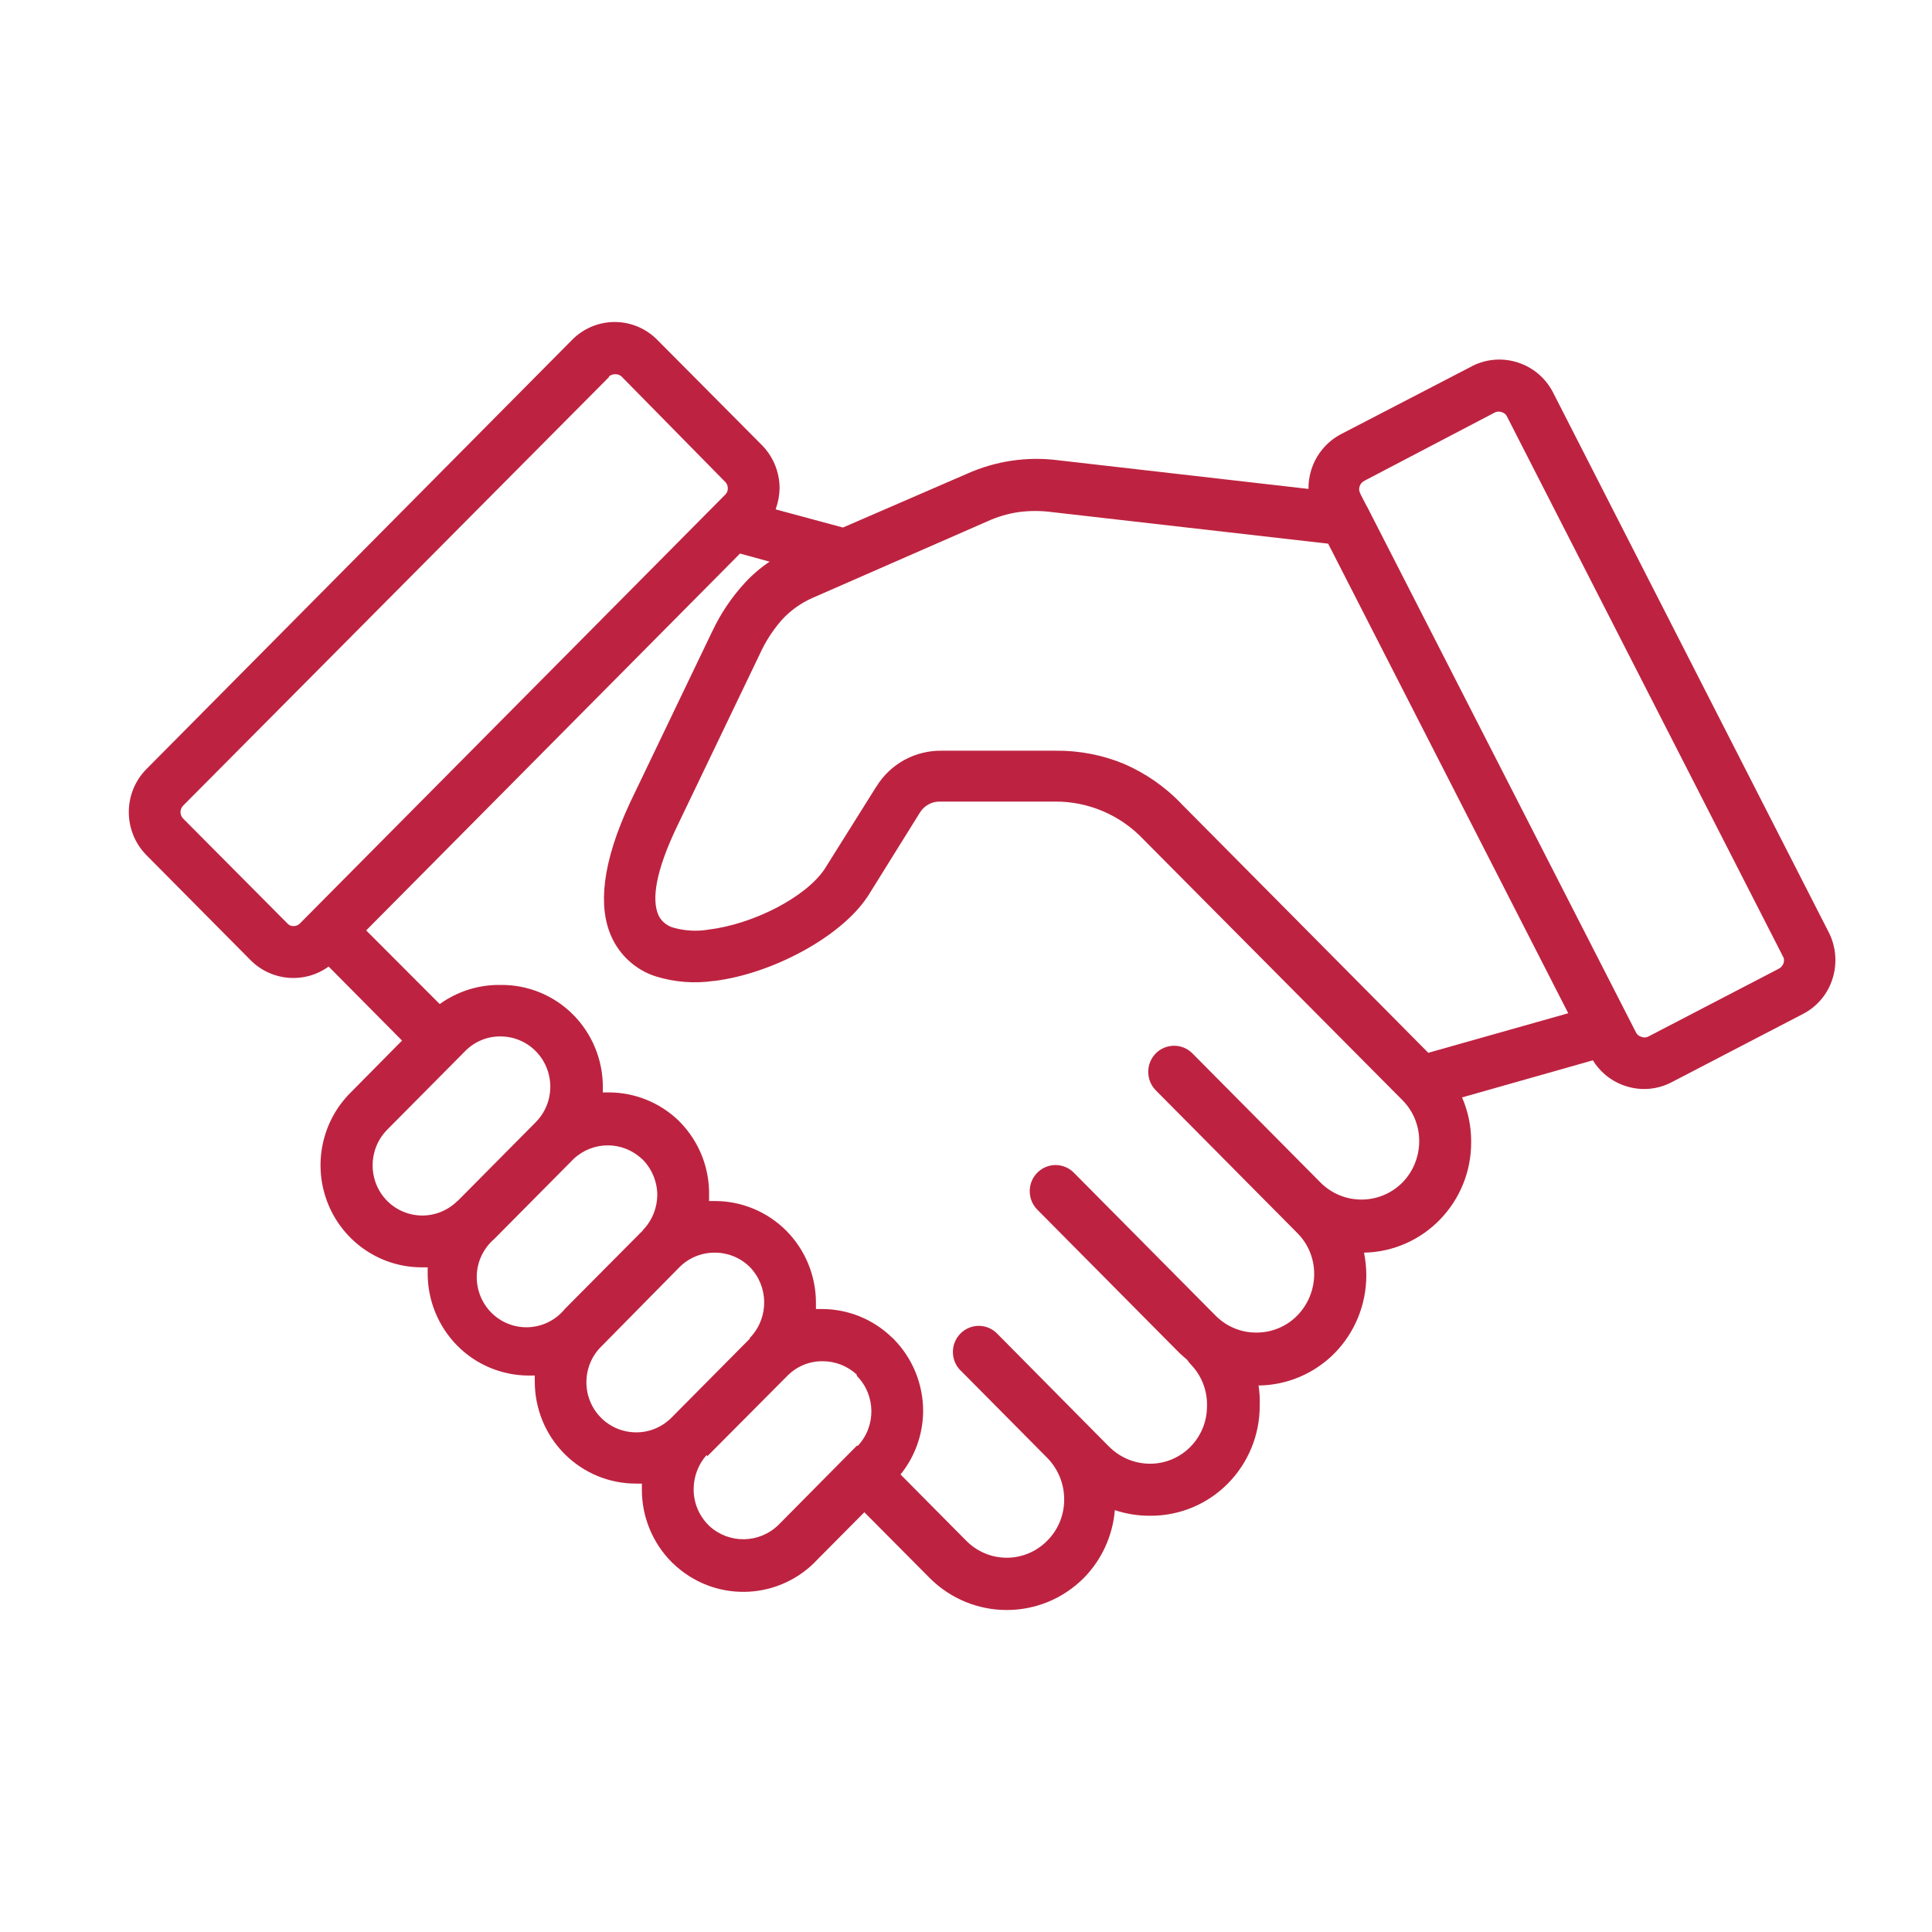 <svg width="60" height="60" viewBox="0 0 60 60" fill="none" xmlns="http://www.w3.org/2000/svg">
<path fill-rule="evenodd" clip-rule="evenodd" d="M24.093 15.82L26.178 16.383L30.024 14.716C30.912 14.317 31.892 14.17 32.856 14.293L40.636 15.184C40.633 14.985 40.663 14.783 40.723 14.59C40.875 14.112 41.206 13.713 41.648 13.482L45.724 11.368V11.366C46.638 10.907 47.751 11.266 48.227 12.18L56.794 28.955C57.019 29.398 57.061 29.913 56.913 30.387C56.766 30.867 56.433 31.263 55.989 31.491L51.912 33.611C51.473 33.84 50.96 33.884 50.489 33.729C50.063 33.594 49.702 33.309 49.469 32.929L45.407 34.081L45.405 34.079C45.593 34.513 45.69 34.979 45.688 35.452C45.704 37.327 44.22 38.867 42.361 38.902C42.407 39.133 42.432 39.37 42.432 39.609C42.432 40.516 42.076 41.386 41.441 42.031C40.815 42.659 39.971 43.019 39.085 43.028C39.118 43.234 39.129 43.443 39.122 43.652C39.124 44.559 38.768 45.431 38.131 46.074C37.496 46.716 36.631 47.076 35.729 47.073C35.354 47.076 34.979 47.018 34.623 46.899C34.556 47.69 34.22 48.43 33.668 48.996C32.341 50.335 30.19 50.335 28.862 48.996L26.843 46.964L25.31 48.509H25.313C24.098 49.727 22.145 49.748 20.907 48.558L20.855 48.511V48.509C20.263 47.911 19.932 47.101 19.934 46.259V46.076H19.757L19.759 46.074C18.922 46.078 18.119 45.744 17.528 45.148C16.935 44.552 16.606 43.742 16.608 42.898V42.719H16.426C15.591 42.719 14.788 42.385 14.199 41.789C13.611 41.193 13.279 40.384 13.282 39.542V39.358H13.104C11.83 39.361 10.682 38.588 10.194 37.403C9.707 36.215 9.976 34.849 10.878 33.942L12.486 32.316L10.206 30.017C9.461 30.558 8.437 30.474 7.786 29.823L4.547 26.557C3.818 25.817 3.818 24.622 4.547 23.885L17.763 10.559C18.112 10.202 18.591 10 19.09 10C19.589 10 20.068 10.202 20.417 10.559L23.663 13.825C24.011 14.178 24.206 14.653 24.211 15.149C24.208 15.372 24.169 15.592 24.093 15.804L24.093 15.82ZM23.912 17.446L22.982 17.191L11.372 28.895L13.656 31.182C14.209 30.785 14.871 30.577 15.547 30.588C16.385 30.579 17.192 30.906 17.788 31.5C18.384 32.094 18.72 32.903 18.722 33.748V33.926H18.899C19.711 33.924 20.491 34.239 21.078 34.805L21.123 34.852C21.712 35.455 22.037 36.274 22.021 37.12V37.299H22.198H22.195C23.03 37.297 23.831 37.631 24.422 38.224C25.013 38.821 25.342 39.628 25.34 40.47V40.653H25.517C26.329 40.651 27.111 40.966 27.696 41.532L27.749 41.578V41.581C28.34 42.177 28.671 42.986 28.669 43.831C28.662 44.545 28.416 45.236 27.967 45.791L29.998 47.839C30.332 48.182 30.787 48.377 31.266 48.377C31.742 48.377 32.2 48.182 32.531 47.839C32.867 47.5 33.053 47.041 33.049 46.561C33.049 46.081 32.86 45.621 32.526 45.278L29.831 42.56H29.828C29.515 42.244 29.515 41.729 29.828 41.414C30.143 41.096 30.652 41.096 30.965 41.414L34.445 44.93V44.928C34.783 45.267 35.241 45.457 35.717 45.457C36.693 45.457 37.484 44.659 37.484 43.675C37.5 43.188 37.316 42.717 36.978 42.37C36.937 42.328 36.902 42.281 36.872 42.233C36.785 42.161 36.702 42.084 36.619 42.008L32.214 37.566C31.901 37.25 31.901 36.735 32.214 36.42C32.527 36.102 33.037 36.102 33.35 36.42L37.755 40.862C38.091 41.2 38.547 41.388 39.021 41.384C39.499 41.386 39.959 41.193 40.293 40.85C40.626 40.507 40.813 40.045 40.813 39.567C40.815 39.096 40.633 38.644 40.304 38.308L35.894 33.861C35.581 33.544 35.581 33.031 35.894 32.713C36.207 32.398 36.718 32.398 37.031 32.713L41.013 36.728C41.717 37.429 42.846 37.429 43.55 36.728C43.886 36.387 44.072 35.926 44.075 35.446C44.079 34.977 43.898 34.522 43.573 34.186L35.524 26.082C34.804 25.314 33.799 24.883 32.75 24.894H29.216C28.947 24.88 28.692 25.019 28.556 25.256L26.966 27.81L26.925 27.87C26.102 29.099 23.981 30.245 22.168 30.466V30.463C21.563 30.552 20.949 30.503 20.364 30.322C19.748 30.125 19.244 29.67 18.982 29.074C18.581 28.172 18.68 26.824 19.571 24.917L22.119 19.608V19.61C22.375 19.065 22.711 18.562 23.116 18.119C23.352 17.859 23.619 17.632 23.909 17.437L23.912 17.446ZM36.66 24.935L44.357 32.696L48.703 31.467L41.247 16.884L32.662 15.903C32.322 15.858 31.977 15.858 31.636 15.903C31.296 15.954 30.967 16.051 30.654 16.195L25.23 18.57C24.873 18.728 24.551 18.957 24.286 19.245C24.003 19.567 23.769 19.929 23.592 20.321L21.043 25.631C20.353 27.062 20.231 27.946 20.454 28.433C20.544 28.614 20.707 28.748 20.9 28.806C21.257 28.908 21.632 28.932 21.995 28.871C23.385 28.704 25.011 27.874 25.605 26.995L27.217 24.425H27.219C27.431 24.081 27.728 23.798 28.08 23.604C28.441 23.406 28.846 23.307 29.258 23.314H32.791C33.518 23.307 34.238 23.446 34.91 23.724C35.572 24.012 36.173 24.427 36.676 24.947L36.66 24.935ZM42.46 15.743C45.243 21.183 48.024 26.622 50.806 32.061C50.838 32.128 50.898 32.179 50.971 32.198C51.036 32.226 51.112 32.226 51.176 32.198L55.197 30.108L55.273 30.066H55.275C55.326 30.029 55.365 29.976 55.388 29.918C55.409 29.858 55.409 29.793 55.388 29.732C55.37 29.709 55.356 29.683 55.347 29.656L46.8 12.934C46.771 12.871 46.715 12.823 46.649 12.804C46.58 12.776 46.504 12.776 46.435 12.804L42.407 14.913L42.335 14.954H42.338C42.285 14.989 42.243 15.04 42.225 15.103C42.204 15.159 42.204 15.223 42.225 15.279C42.239 15.307 42.25 15.335 42.26 15.363L42.453 15.736L42.46 15.743ZM21.942 45.19C21.685 45.48 21.542 45.858 21.542 46.248C21.54 46.661 21.701 47.057 21.991 47.352L22.025 47.387C22.639 47.955 23.587 47.939 24.181 47.352L26.608 44.9H26.642C27.215 44.283 27.199 43.323 26.608 42.727V42.69C26.318 42.42 25.936 42.272 25.54 42.274C25.133 42.272 24.74 42.434 24.452 42.727L21.972 45.22L21.942 45.19ZM23.286 41.551L23.332 41.504V41.502C23.884 40.885 23.863 39.941 23.286 39.347C22.994 39.059 22.6 38.9 22.191 38.902C21.779 38.902 21.386 39.066 21.096 39.359L18.62 41.871C18.204 42.325 18.094 42.989 18.342 43.555C18.59 44.123 19.149 44.487 19.764 44.483C20.173 44.483 20.564 44.318 20.854 44.026L23.286 41.574L23.286 41.551ZM19.964 38.201L20.012 38.153C20.265 37.87 20.406 37.503 20.413 37.12C20.413 36.708 20.251 36.311 19.964 36.016L19.929 35.986C19.334 35.432 18.416 35.432 17.82 35.986L15.347 38.48C15.018 38.763 14.82 39.173 14.806 39.611C14.793 40.048 14.96 40.47 15.269 40.776C15.579 41.082 16.003 41.242 16.435 41.217C16.868 41.193 17.27 40.987 17.544 40.648L19.975 38.201L19.964 38.201ZM14.211 37.299L16.637 34.852C17.079 34.407 17.213 33.736 16.973 33.152C16.736 32.569 16.173 32.189 15.547 32.187C15.138 32.182 14.742 32.344 14.452 32.637L12.021 35.088C11.422 35.701 11.422 36.682 12.021 37.292C12.31 37.584 12.704 37.749 13.116 37.749C13.525 37.749 13.921 37.584 14.211 37.292L14.211 37.299ZM18.922 11.701L5.683 25.024C5.58 25.136 5.58 25.307 5.683 25.416L8.929 28.682C8.977 28.736 9.046 28.764 9.118 28.761C9.189 28.761 9.26 28.733 9.311 28.682L22.527 15.358C22.577 15.307 22.605 15.238 22.602 15.168C22.605 15.094 22.577 15.024 22.527 14.971L19.311 11.701C19.26 11.65 19.193 11.622 19.122 11.622C19.039 11.617 18.959 11.645 18.899 11.701L18.922 11.701Z" fill="#BD2340"/>
</svg>
